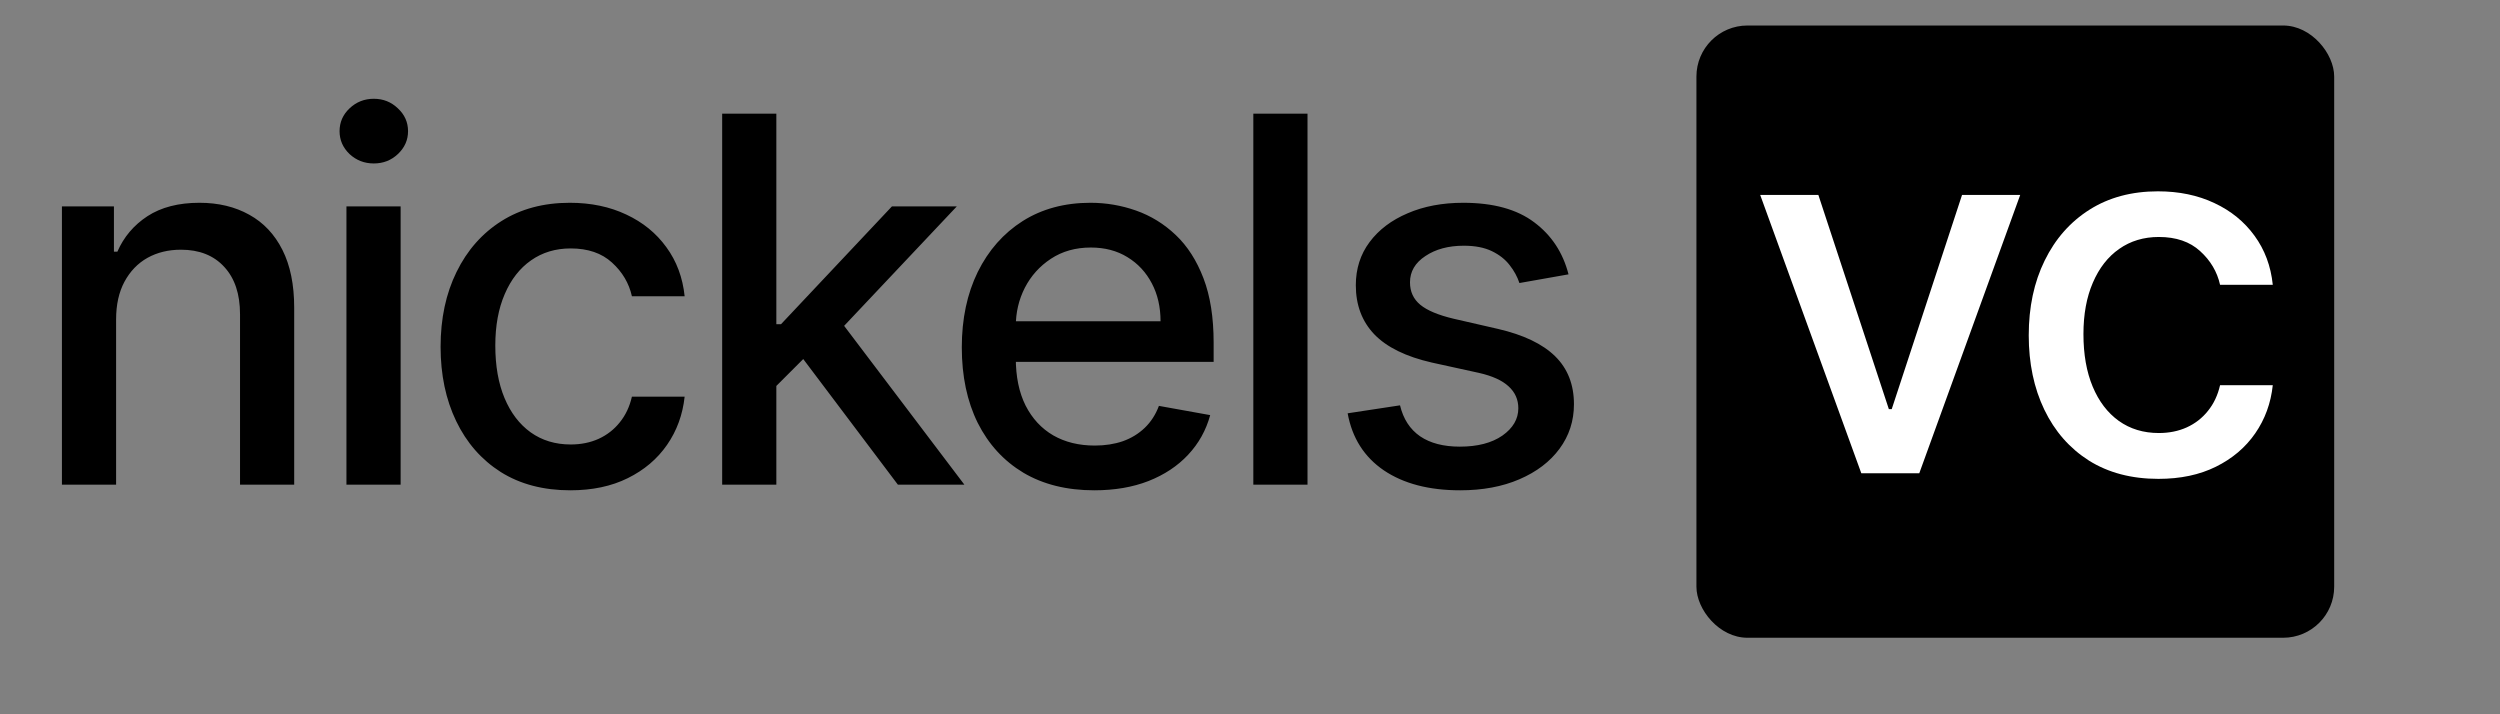 <svg width="196" height="56" viewBox="0 0 196 56" fill="none" xmlns="http://www.w3.org/2000/svg">
<rect x="0" y="0" width="196" height="56" fill="#808080" stroke="none"/>
<path d="M9.102 25.046V38H4.855V16.182H8.932V19.733H9.202C9.704 18.578 10.49 17.65 11.56 16.949C12.639 16.248 13.998 15.898 15.636 15.898C17.123 15.898 18.425 16.21 19.543 16.835C20.66 17.451 21.526 18.369 22.142 19.591C22.758 20.812 23.065 22.323 23.065 24.122V38H18.818V24.634C18.818 23.052 18.406 21.816 17.582 20.926C16.759 20.026 15.627 19.577 14.188 19.577C13.203 19.577 12.327 19.79 11.56 20.216C10.802 20.642 10.201 21.267 9.756 22.091C9.32 22.905 9.102 23.89 9.102 25.046ZM27.161 38V16.182H31.409V38H27.161ZM29.306 12.815C28.568 12.815 27.933 12.569 27.403 12.077C26.882 11.575 26.622 10.978 26.622 10.287C26.622 9.586 26.882 8.99 27.403 8.497C27.933 7.995 28.568 7.744 29.306 7.744C30.045 7.744 30.675 7.995 31.195 8.497C31.726 8.99 31.991 9.586 31.991 10.287C31.991 10.978 31.726 11.575 31.195 12.077C30.675 12.569 30.045 12.815 29.306 12.815ZM44.713 38.44C42.601 38.44 40.783 37.962 39.258 37.006C37.743 36.04 36.578 34.709 35.764 33.014C34.949 31.319 34.542 29.378 34.542 27.19C34.542 24.974 34.959 23.019 35.792 21.324C36.626 19.619 37.8 18.289 39.315 17.332C40.83 16.376 42.615 15.898 44.67 15.898C46.327 15.898 47.804 16.206 49.102 16.821C50.399 17.427 51.446 18.279 52.241 19.378C53.046 20.476 53.524 21.759 53.676 23.227H49.542C49.315 22.204 48.794 21.324 47.98 20.585C47.175 19.847 46.095 19.477 44.741 19.477C43.557 19.477 42.52 19.79 41.63 20.415C40.75 21.03 40.063 21.911 39.571 23.057C39.078 24.193 38.832 25.538 38.832 27.091C38.832 28.682 39.073 30.055 39.556 31.21C40.039 32.365 40.721 33.26 41.602 33.895C42.492 34.529 43.538 34.847 44.741 34.847C45.546 34.847 46.275 34.7 46.929 34.406C47.591 34.103 48.145 33.672 48.59 33.114C49.045 32.555 49.362 31.883 49.542 31.097H53.676C53.524 32.508 53.065 33.767 52.298 34.875C51.531 35.983 50.503 36.854 49.215 37.489C47.937 38.123 46.436 38.44 44.713 38.44ZM60.524 30.599L60.495 25.415H61.234L69.927 16.182H75.013L65.098 26.693H64.43L60.524 30.599ZM56.618 38V8.909H60.865V38H56.618ZM70.396 38L62.584 27.631L65.51 24.662L75.609 38H70.396ZM85.788 38.44C83.639 38.44 81.787 37.981 80.234 37.062C78.691 36.135 77.498 34.832 76.655 33.156C75.821 31.471 75.405 29.496 75.405 27.233C75.405 24.998 75.821 23.028 76.655 21.324C77.498 19.619 78.672 18.289 80.177 17.332C81.693 16.376 83.463 15.898 85.49 15.898C86.721 15.898 87.914 16.101 89.07 16.509C90.225 16.916 91.262 17.555 92.18 18.426C93.099 19.297 93.823 20.429 94.354 21.821C94.884 23.204 95.149 24.884 95.149 26.864V28.369H77.805V25.188H90.987C90.987 24.07 90.76 23.081 90.305 22.219C89.851 21.348 89.212 20.661 88.388 20.159C87.573 19.657 86.617 19.406 85.518 19.406C84.325 19.406 83.284 19.7 82.393 20.287C81.513 20.865 80.831 21.622 80.348 22.56C79.874 23.488 79.638 24.496 79.638 25.585V28.071C79.638 29.529 79.893 30.77 80.405 31.793C80.925 32.815 81.65 33.597 82.578 34.136C83.506 34.667 84.59 34.932 85.831 34.932C86.636 34.932 87.37 34.818 88.032 34.591C88.695 34.354 89.268 34.004 89.751 33.54C90.234 33.076 90.604 32.503 90.859 31.821L94.879 32.545C94.557 33.729 93.98 34.766 93.146 35.656C92.322 36.537 91.285 37.224 90.035 37.716C88.795 38.199 87.379 38.44 85.788 38.44ZM102.509 8.909V38H98.261V8.909H102.509ZM122.972 21.509L119.122 22.19C118.961 21.698 118.706 21.229 118.355 20.784C118.014 20.339 117.55 19.974 116.963 19.69C116.376 19.406 115.642 19.264 114.762 19.264C113.559 19.264 112.555 19.534 111.75 20.074C110.945 20.604 110.543 21.291 110.543 22.134C110.543 22.863 110.813 23.45 111.352 23.895C111.892 24.34 112.763 24.704 113.966 24.989L117.432 25.784C119.44 26.248 120.936 26.963 121.921 27.929C122.905 28.895 123.398 30.15 123.398 31.693C123.398 33 123.019 34.165 122.262 35.188C121.513 36.201 120.467 36.996 119.122 37.574C117.787 38.151 116.239 38.44 114.477 38.44C112.034 38.44 110.041 37.919 108.497 36.878C106.954 35.827 106.007 34.335 105.656 32.403L109.762 31.778C110.017 32.849 110.543 33.658 111.338 34.207C112.134 34.747 113.171 35.017 114.449 35.017C115.841 35.017 116.954 34.728 117.787 34.151C118.62 33.563 119.037 32.849 119.037 32.006C119.037 31.324 118.781 30.751 118.27 30.287C117.768 29.823 116.996 29.473 115.955 29.236L112.262 28.426C110.226 27.962 108.72 27.224 107.744 26.21C106.779 25.197 106.296 23.914 106.296 22.361C106.296 21.073 106.655 19.946 107.375 18.98C108.095 18.014 109.089 17.261 110.358 16.722C111.627 16.172 113.081 15.898 114.719 15.898C117.077 15.898 118.933 16.409 120.287 17.432C121.641 18.445 122.536 19.804 122.972 21.509Z" fill="black"/>
<rect x="133" y="2" width="50" height="48" rx="4" fill="black"/>
<path d="M158.384 15.284L150.472 37.102H145.926L138 15.284H142.56L148.085 32.074H148.312L153.824 15.284H158.384Z" fill="white"/>
<path d="M169.223 37.543C167.111 37.543 165.293 37.064 163.769 36.108C162.253 35.142 161.089 33.812 160.274 32.117C159.46 30.421 159.053 28.48 159.053 26.293C159.053 24.077 159.469 22.121 160.303 20.426C161.136 18.722 162.31 17.391 163.825 16.435C165.341 15.478 167.126 15 169.181 15C170.838 15 172.315 15.308 173.612 15.923C174.91 16.529 175.956 17.382 176.752 18.48C177.556 19.579 178.035 20.862 178.186 22.329H174.053C173.825 21.307 173.305 20.426 172.49 19.688C171.685 18.949 170.606 18.579 169.252 18.579C168.068 18.579 167.031 18.892 166.141 19.517C165.26 20.133 164.574 21.013 164.081 22.159C163.589 23.296 163.342 24.64 163.342 26.193C163.342 27.784 163.584 29.157 164.067 30.312C164.55 31.468 165.232 32.363 166.112 32.997C167.003 33.632 168.049 33.949 169.252 33.949C170.056 33.949 170.786 33.802 171.439 33.508C172.102 33.206 172.656 32.775 173.101 32.216C173.556 31.657 173.873 30.985 174.053 30.199H178.186C178.035 31.61 177.575 32.869 176.808 33.977C176.041 35.085 175.014 35.956 173.726 36.591C172.448 37.225 170.947 37.543 169.223 37.543Z" fill="white"/>
</svg>
